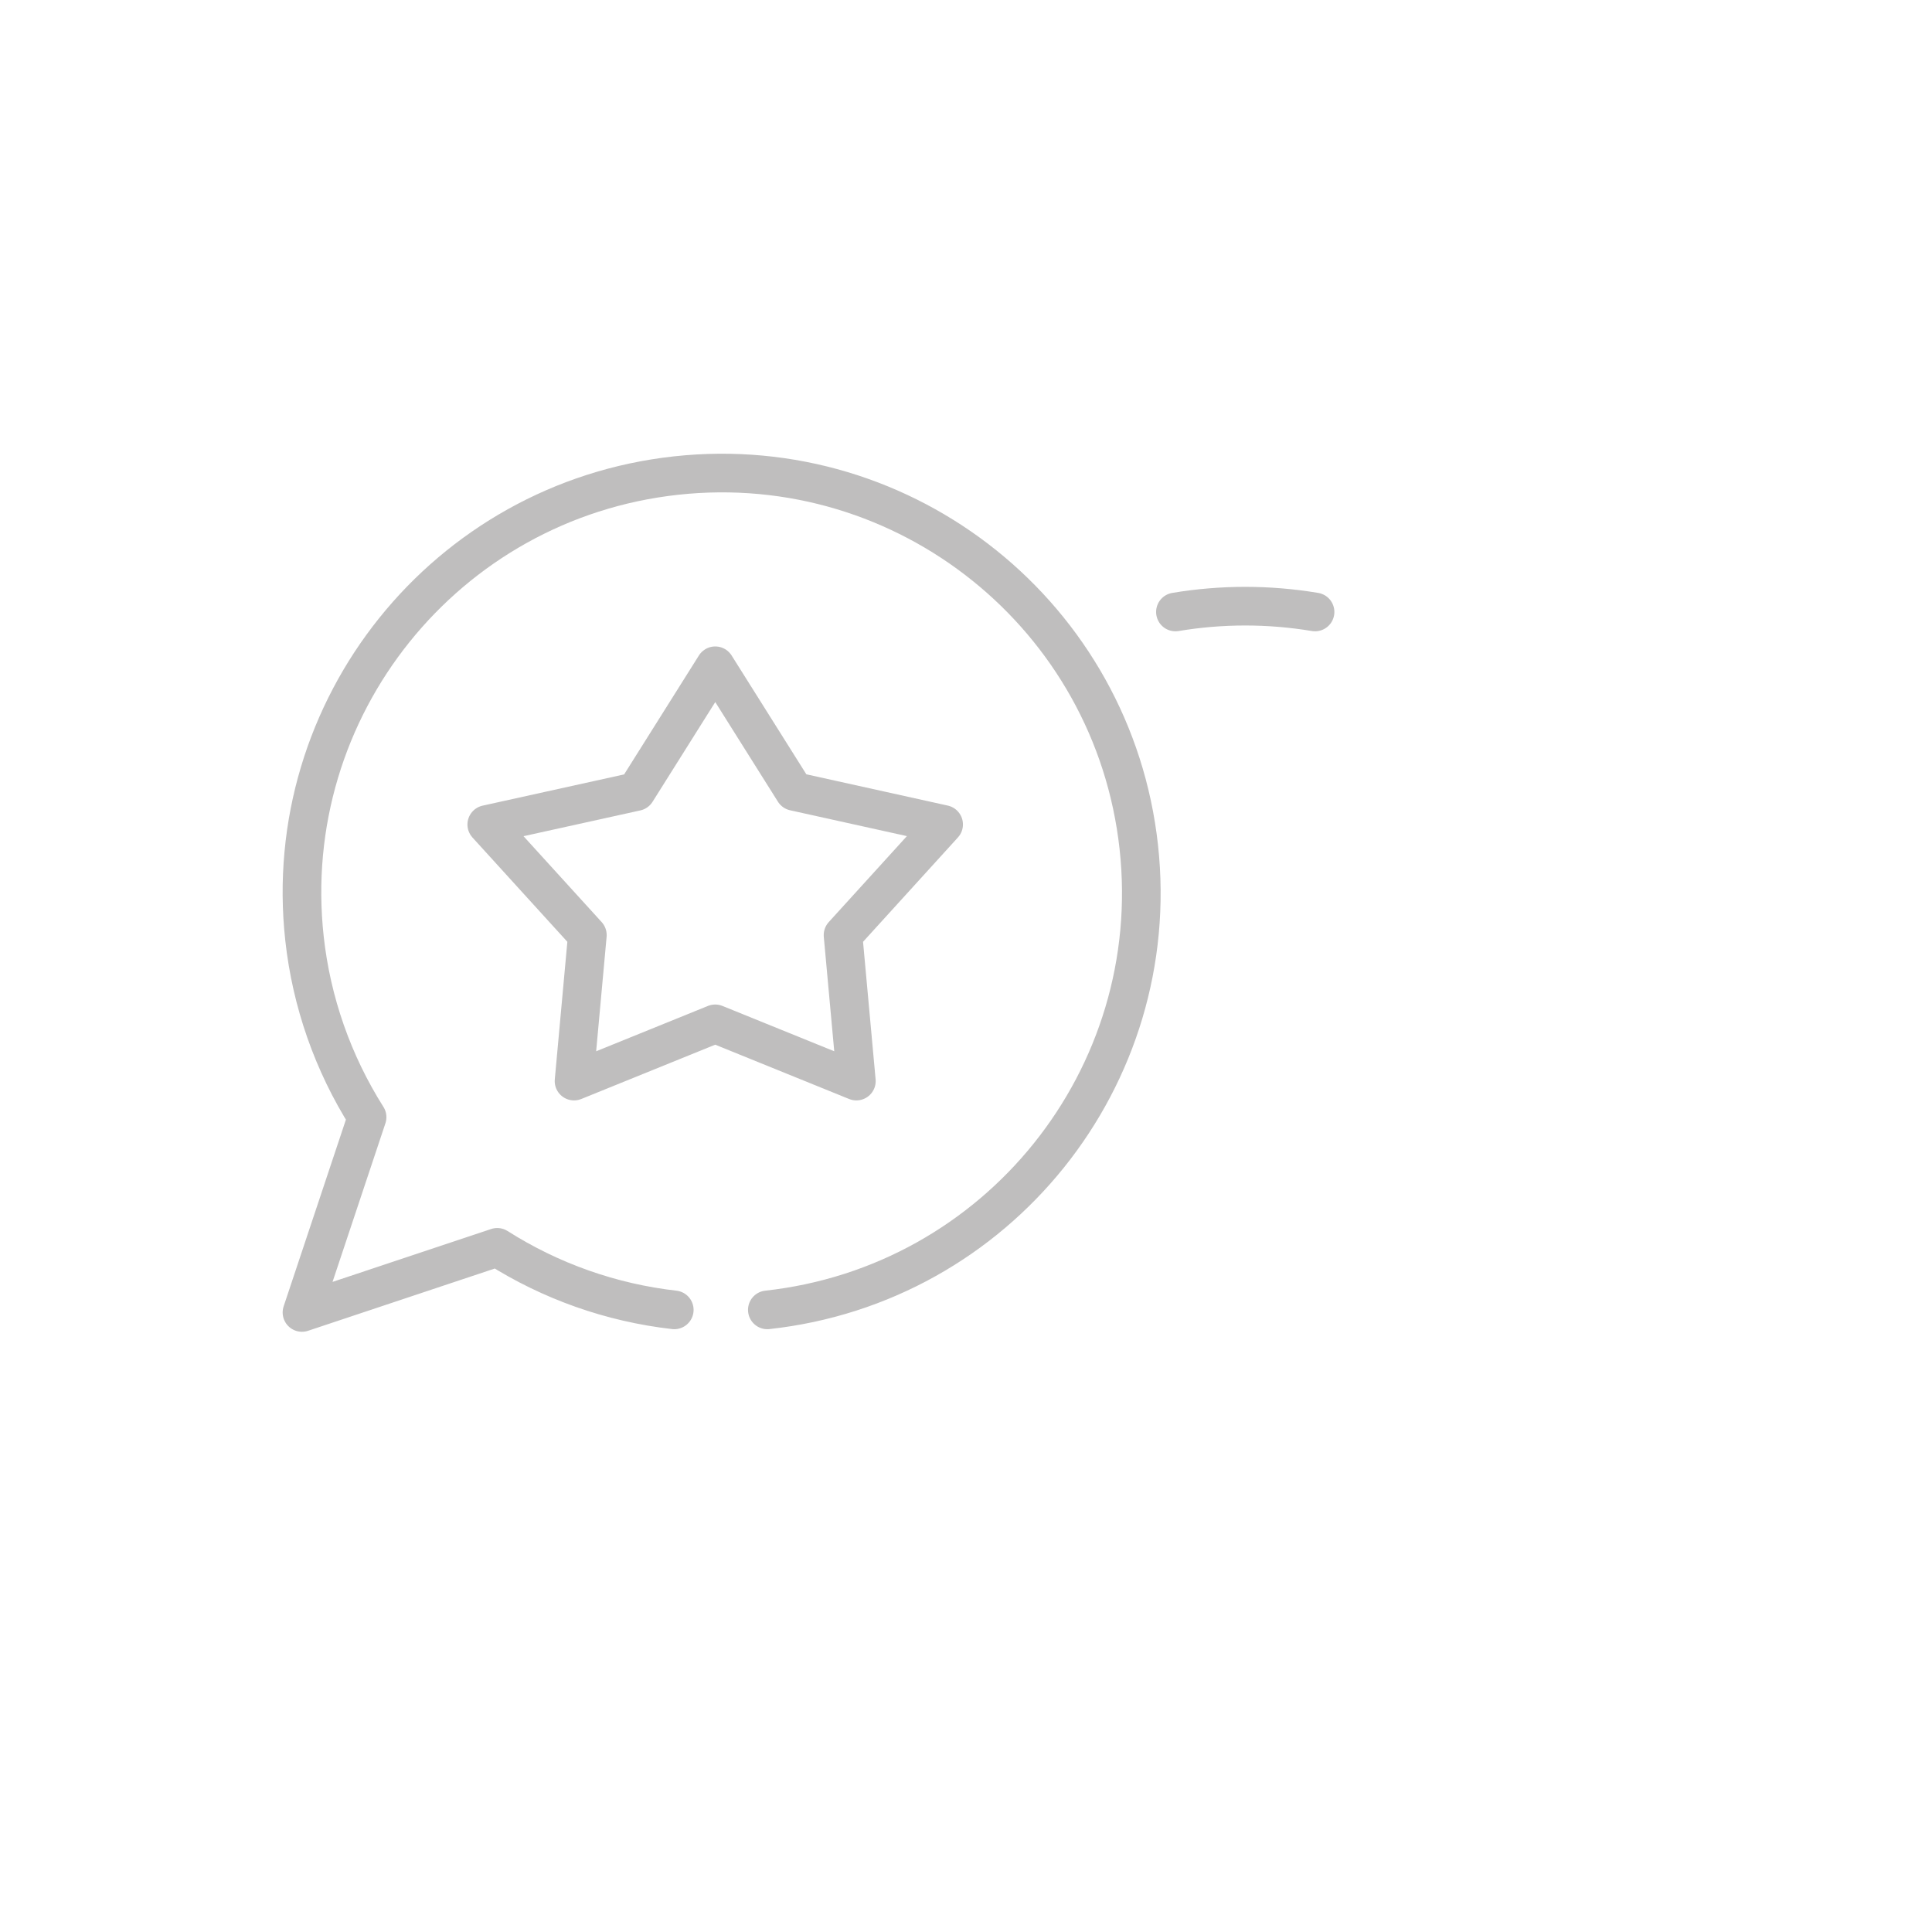 <?xml version="1.0" encoding="UTF-8"?> <svg xmlns="http://www.w3.org/2000/svg" xmlns:xlink="http://www.w3.org/1999/xlink" id="evaCXcoYtnS1" viewBox="0 0 300 300" shape-rendering="geometricPrecision" text-rendering="geometricPrecision"><style> #evaCXcoYtnS11 {animation: evaCXcoYtnS11_s_do 2600ms linear infinite normal forwards}@keyframes evaCXcoYtnS11_s_do { 0% {stroke-dashoffset: 260.89} 76.923% {stroke-dashoffset: 0} 100% {stroke-dashoffset: 0}} #evaCXcoYtnS13_tr {animation: evaCXcoYtnS13_tr__tr 2600ms linear infinite normal forwards}@keyframes evaCXcoYtnS13_tr__tr { 0% {transform: translate(111.056px,135.626px) rotate(0deg)} 76.923% {transform: translate(111.056px,135.626px) rotate(0deg);animation-timing-function: cubic-bezier(0.68,-0.55,0.265,1.55)} 88.462% {transform: translate(111.056px,135.626px) rotate(6.984deg);animation-timing-function: cubic-bezier(0.68,-0.55,0.265,1.55)} 100% {transform: translate(111.056px,135.626px) rotate(-0.024deg)}} </style><g transform="translate(.891 0.267)"><g><g><g><path d="M118.26,203.13c35.77-3.92,61.6-36.09,57.68-71.87s-36.09-61.6-71.87-57.68-61.6,36.09-57.68,71.87c1.08,9.87,4.41,19.37,9.72,27.76L46,203.53l30.32-10.11c8.31,5.28,17.71,8.6,27.49,9.71" fill="none" stroke="#bfbebe" stroke-width="6" stroke-linecap="round" stroke-linejoin="round"></path></g></g></g></g><g transform="translate(2.84-1.014)"><g><g><g><path id="evaCXcoYtnS11" d="M215.81,100.24c33.06,13.92,48.57,51.99,34.65,85.05-1.4,3.33-3.08,6.54-5.02,9.59l10.11,30.32-30.32-10.11c-24.53,15.57-56.42,12.94-78.07-6.45" fill="none" stroke="#bfbebe" stroke-width="6" stroke-linecap="round" stroke-linejoin="round" stroke-dashoffset="260.89" stroke-dasharray="260.89"></path><path d="M179.68,96.04c7.18-1.2,14.5-1.2,21.68,0" fill="none" stroke="#bfbebe" stroke-width="6" stroke-linecap="round" stroke-linejoin="round"></path></g></g></g></g><g id="evaCXcoYtnS13_tr" transform="translate(111.056,135.626) rotate(0)"><path d="M111.15,106.4l12.27,19.51l23.19,5.13-15.62,17.18l2.07,22.67L111.14,162l-21.92,8.89l2.07-22.67-15.62-17.17l23.2-5.12l12.28-19.53Z" transform="translate(-111.14,-138.645)" fill="none" stroke="#bfbebe" stroke-width="6" stroke-linecap="round" stroke-linejoin="round"></path></g></svg> 